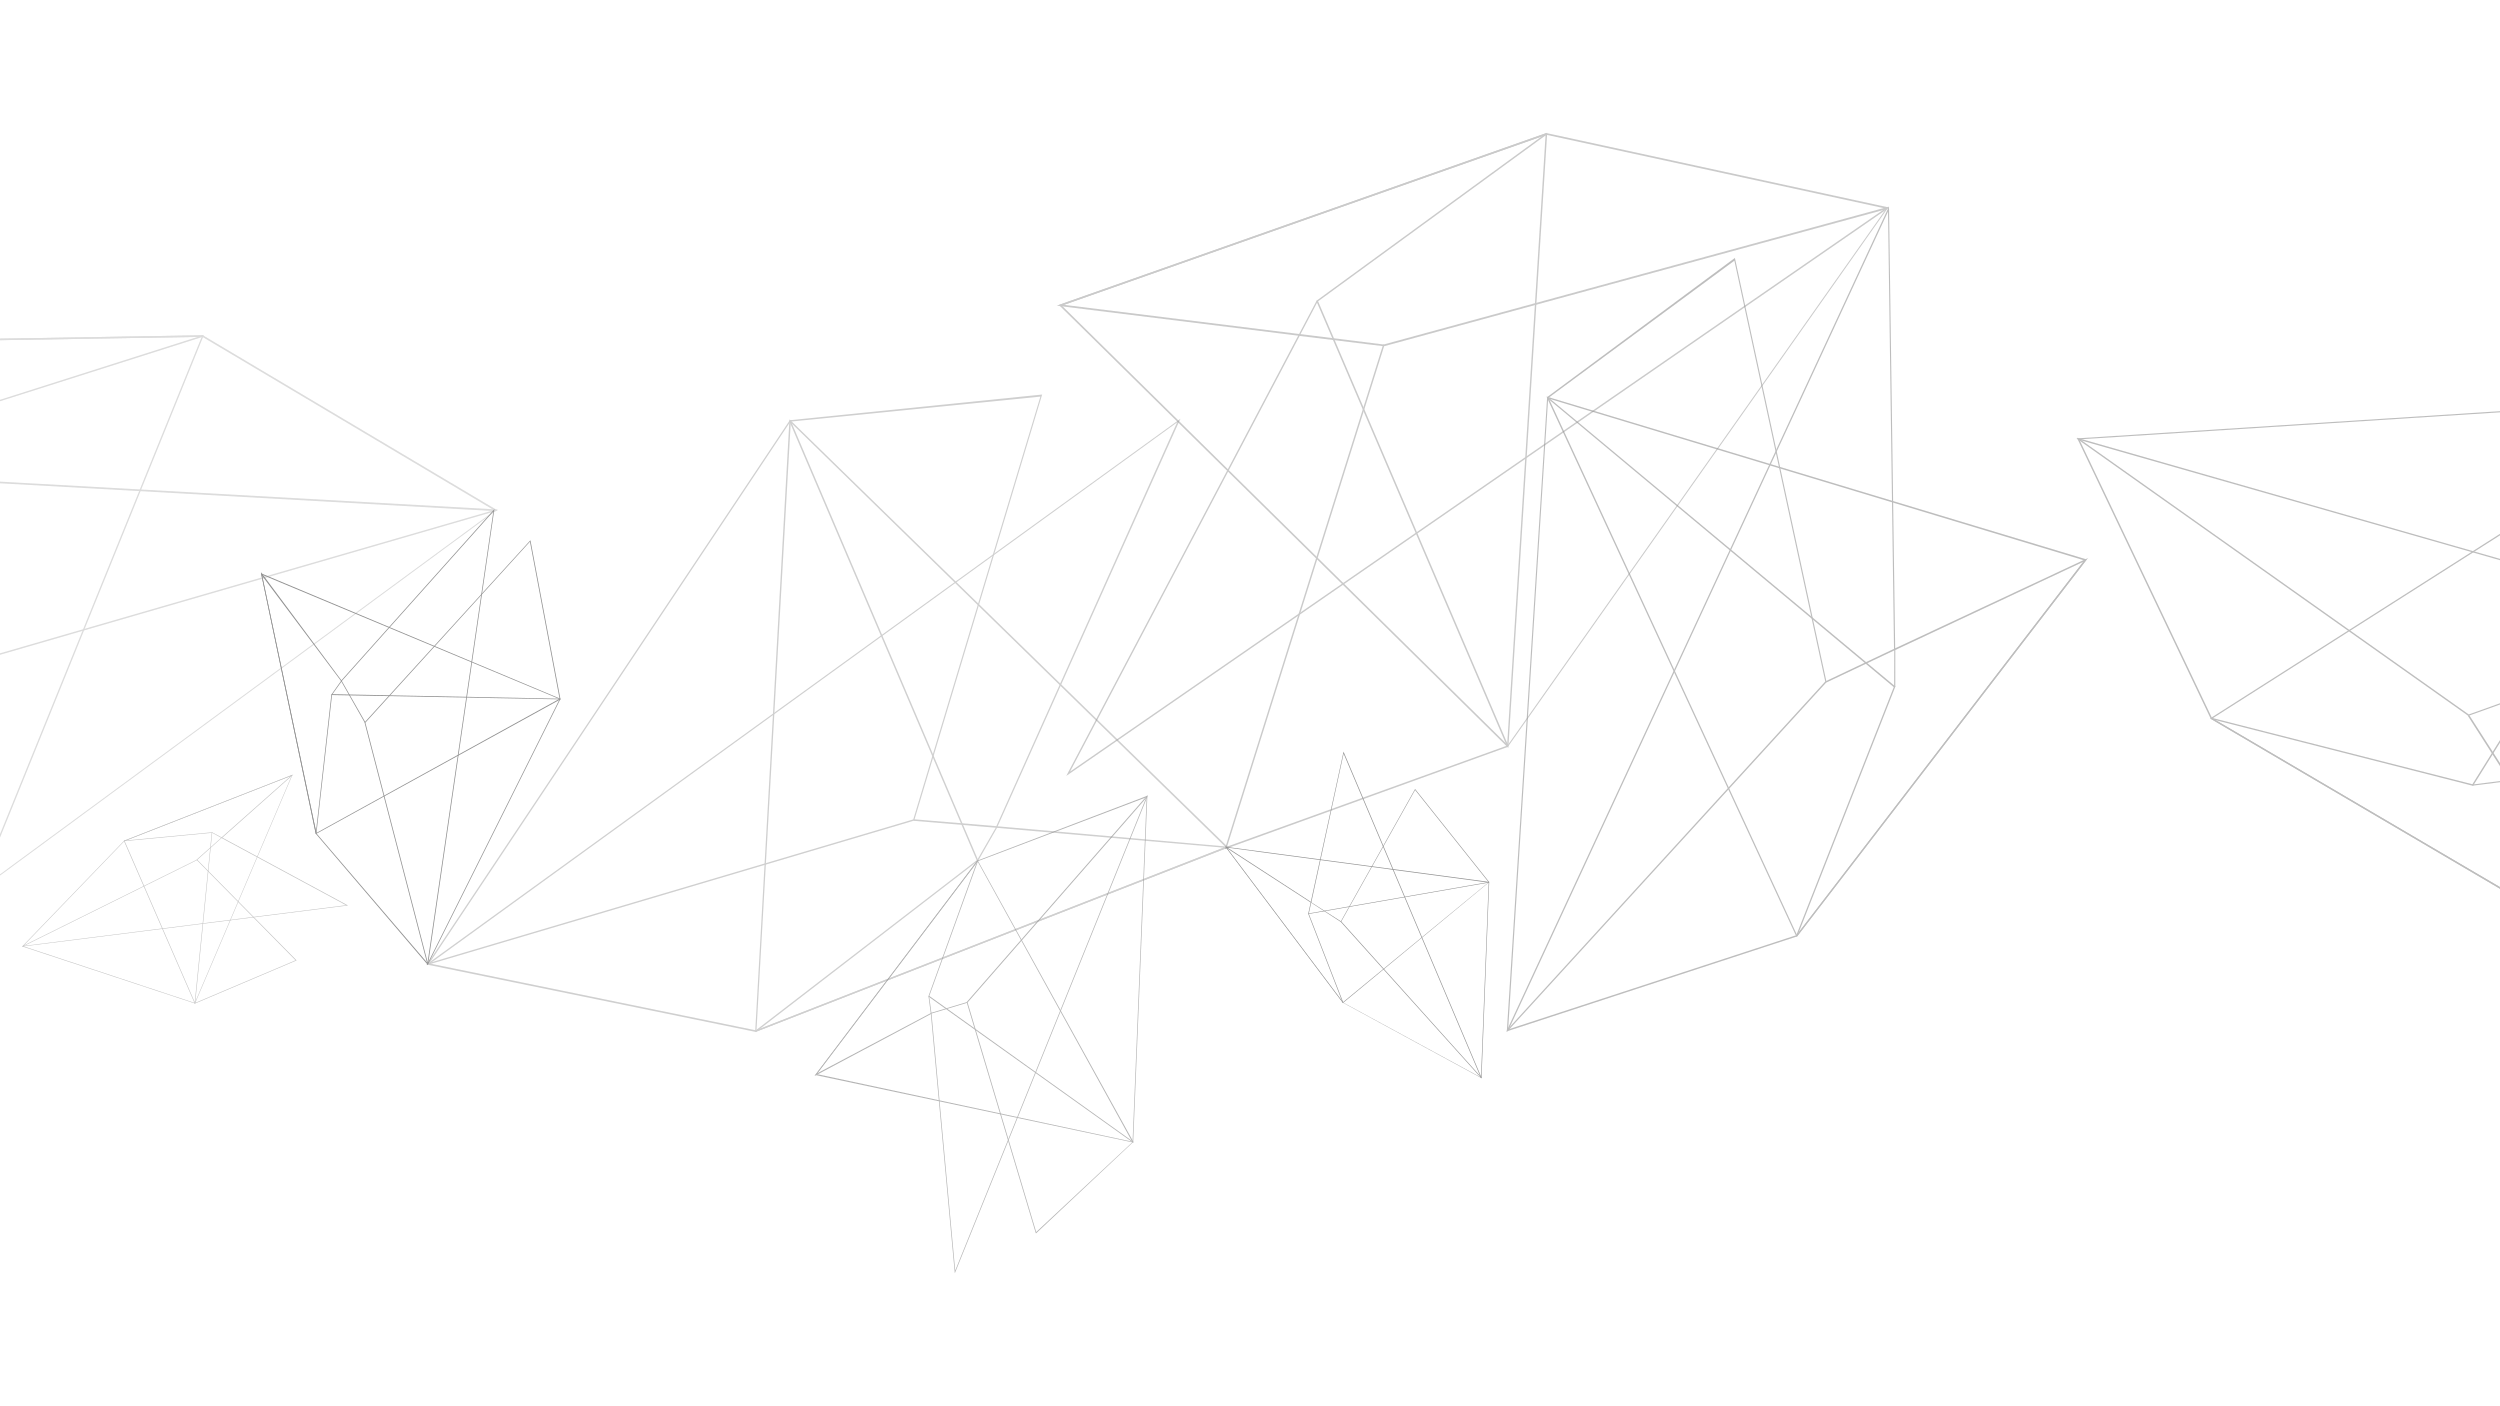 <?xml version="1.0" encoding="utf-8"?>
<!-- Generator: Adobe Illustrator 18.0.0, SVG Export Plug-In . SVG Version: 6.00 Build 0)  -->
<!DOCTYPE svg PUBLIC "-//W3C//DTD SVG 1.1//EN" "http://www.w3.org/Graphics/SVG/1.1/DTD/svg11.dtd">
<svg version="1.1" id="Calque_2" xmlns="http://www.w3.org/2000/svg" xmlns:xlink="http://www.w3.org/1999/xlink" x="0px" y="0px"
	 viewBox="0 0 1920 1080" enable-background="new 0 0 1920 1080" xml:space="preserve">
<g>
	<defs>
		<rect id="SVGID_1_" width="1920" height="1080"/>
	</defs>
	<clipPath id="SVGID_2_">
		<use xlink:href="#SVGID_1_"  overflow="visible"/>
	</clipPath>
	<g opacity="0.54" clip-path="url(#SVGID_2_)">
		<g opacity="0.32">
			<path fill="#333333" d="M-243.3,690.8l0.6-0.9l232-320.6l0.3,0l392.7,22l-399.8,294l-0.2,0L-243.3,690.8z M-10.3,370.6
				l-230.9,319l223.8-5.3l396.8-291.8L-10.3,370.6z"/>
			<path fill="#333333" d="M-17.4,686.2l-0.5-1l-214.2-421.3l1.2,0l387.4-6.4l-0.3,0.7L-17.4,686.2z M-230.1,265.1l212.7,418.4
				l172.3-424.8L-230.1,265.1z"/>
			<polygon fill="#333333" points="-18,685.1 -47.9,322.3 -47.3,322.1 155.7,257.5 155.7,258.7 -46.7,323 -16.9,684.6 			"/>
			<path fill="#333333" d="M-338.8,601.1l1.6-1.5L-69,342.7l-164.8-78.8l2.8,0l386.9-6.4l0.1,0.1l226.3,134.5l-1.5,0.4L-338.8,601.1
				z M-68.1,343.2l-267.1,255.7l714.5-207.1L155.4,258.7l-383.9,6.3L-68,341.8l20.4-19.5l0.6,0.8L-67,342.2l56.9,27.2l-0.7,1.1
				L-68.1,343.2z"/>
		</g>
		<g opacity="0.48">
			<path fill="#333333" d="M940.7,652.1l0.3-1.1l121.2-386.3l0.3-0.1l388.1-105.9l-292.6,414.9l-0.2,0.1L940.7,652.1z M1063,265.9
				L942.4,650.2l215.4-77.7l290.4-411.7L1063,265.9z"/>
			<path fill="#333333" d="M1158.4,574.4l-0.8-0.8L813.2,234.2l1.1-0.4L1188.2,102l0,0.7L1158.4,574.4z M815.5,234.7l342,337.1
				l29.5-468L815.5,234.7z"/>
			<polygon fill="#333333" points="1157.5,573.5 1010.9,231.1 1011.4,230.7 1187.4,102.3 1187.8,103.4 1012.3,231.4 1158.4,572.7 
							"/>
			<path fill="#333333" d="M818.9,595.9l1-1.9L997,257.8l-185.4-23l2.7-1l373.3-131.6l0.1,0l263.2,57.2l-1.3,0.9L818.9,595.9z
				 M998.1,258L821.8,592.6l626.1-432.5l-260.4-56.6L817.1,234.1l180.6,22.4l13.5-25.6l0.8,0.6l-13.2,25.1l64.1,8l-0.3,1.3
				L998.1,258z"/>
		</g>
		<g opacity="0.57">
			<path fill="#333333" d="M149.8,770.7L149.8,770.7L16.9,726.8l134.3-66.6l0.1-0.1l76.3,77.3l0.2,0.2L149.8,770.7z M17.9,726.7
				l131.8,43.6l77.3-32.8l-75.8-76.9L17.9,726.7z"/>
			<path fill="#333333" d="M95.2,645.9l-0.1-0.2l129.1-50.5l0.4-0.1l-74.8,175.5l-0.1,0.4L95.2,645.9z M95.7,645.9l54,124.1
				L224,595.7L95.7,645.9z"/>
			<polygon fill="#333333" points="149.9,770.5 163,639.2 162.8,639.2 95.4,645.6 95.4,646 162.6,639.6 149.5,770.5 			"/>
			<path fill="#333333" d="M17.4,726.9l-0.5,0.1l78.4-81.3l0,0l129-50.5l1-0.4l-54.6,48.5l96,51.8l0.6,0.3L17.4,726.9z M151.3,660.5
				l-0.3-0.3l18.9-16.8l-7.2-3.9l0.2-0.3l7.3,3.9l53.2-47.2L95.5,646l-77.6,80.5l247.9-31.3l-95.6-51.6L151.3,660.5z"/>
		</g>
		<g>
			<path fill="#333333" d="M430.4,536.8l0,0.1l-102,204.3l-48.4-186.2l0-0.2l127-139.5l0.4-0.3L430.4,536.8z M328.6,739.6
				l101.2-202.7L407,416L280.6,555L328.6,739.6z"/>
			<path fill="#333333" d="M242.8,640.4l-0.3,0.1l-41.9-199.6l-0.1-0.6l229.8,96.3l0.5,0.3L242.8,640.4z M243,639.7l186.5-102.9
				l-228.3-95.4L243,639.7z"/>
			<polygon fill="#333333" points="430.2,536.6 254.5,533.1 254.5,533.4 242.5,640.1 243,640.1 255,533.8 430.1,537.1 			"/>
			<path fill="#333333" d="M328.8,740.4l-0.1,0.8l-86.2-100.9l0-0.1l-41.9-199.3l-0.2-1.5l61.8,83.1l116.9-130.8l0.6-0.8
				L328.8,740.4z M280.6,554.7l-0.5,0.3l-17.9-31.5l-7.2,10.1l-0.4-0.3l7.3-10.3l-60.5-80.7L243,640l85.3,99.6l50.6-346.8L262.5,523
				L280.6,554.7z"/>
		</g>
		<g opacity="0.43">
			<path fill="#333333" d="M800.4,303l-0.3,0.9l-98,326.3l-0.3,0.1L327.6,741.2l278.9-418.4l0.2-0.1L800.4,303z M701.4,629.3
				L799,304.6l-192,19.2L330,739.4L701.4,629.3z"/>
			<path fill="#333333" d="M606.3,322.1l0.8,0.7l336.3,328.1l-1.1,0.4L580,792.6l0-0.7L606.3,322.1z M941.2,650.5l-333.9-326
				L581,791.1L941.2,650.5z"/>
			<polygon fill="#333333" points="607.2,322.9 751.4,661 750.9,661.3 580.7,792.4 580.3,791.4 750.1,660.7 606.3,323.7 			"/>
			<path fill="#333333" d="M906.7,321.5l-0.9,1.7L766.2,634.6l178.6,15.8l-2.5,0.8L580.4,792.5l-0.1,0l-252.9-51.8l1.2-0.8
				L906.7,321.5z M765.2,634.5l138.8-310.1L330.2,740l250.3,51.3L939.7,651l-174-15.2l-14.5,25.3l-0.8-0.5l14.3-24.9l-63-5.3
				l0.2-1.2L765.2,634.5z"/>
		</g>
		<g opacity="0.68">
			<path fill="#333333" d="M795.6,947.3l-0.2-0.5l-53-177.1l0.1-0.2l138.7-158.8l-10.9,266.4l-0.1,0.1L795.6,947.3z M743.1,769.9
				l52.7,176.3l74-69.1l10.8-264.6L743.1,769.9z"/>
			<path fill="#333333" d="M870.7,877.4l-0.6,0l-244-51.8l0.4-0.5l124.3-164.4l0.2,0.3L870.7,877.4z M627.3,824.9l242.2,51.9
				L750.8,661.6L627.3,824.9z"/>
			<polygon fill="#333333" points="870,877.4 713,765.3 713.1,765 750.6,661 751.1,661.3 713.7,764.9 870.2,876.8 			"/>
			<path fill="#333333" d="M733.3,977.9l-0.1-1l-18.3-198.1l-89.4,47.6l0.9-1.3l124.2-164.2l0.1,0l130.8-49.9l-0.3,0.8L733.3,977.9z
				 M715.4,778.4l18.2,197.4l146.8-363.5L751,661.4L627.8,824.2l87-46.1l-1.7-12.9l0.5-0.1l1.7,12.7l27.3-8.2l0.3,0.5L715.4,778.4z"
				/>
		</g>
		<g opacity="0.59">
			<path fill="#333333" d="M1332.4,198.1l0.2,0.9l70.2,324.9l-0.2,0.2l-245.4,268.5l31-487.6l0.1-0.1L1332.4,198.1z M1401.8,523.4
				L1332,200.2l-143,105.5L1158.3,790L1401.8,523.4z"/>
			<path fill="#333333" d="M1187.7,304.6l0.9,0.2l414.1,124.9l-0.7,0.8l-222.2,289.1l-0.3-0.6L1187.7,304.6z M1600.8,430.4
				l-411.2-124.2l190.4,411.7L1600.8,430.4z"/>
			<polygon fill="#333333" points="1188.8,304.9 1455.7,527.3 1455.4,527.9 1380.3,719 1379.5,718.4 1454.4,527.7 1188.5,305.9 			
				"/>
			<path fill="#333333" d="M1450.7,158.7l0.1,1.9l4.7,337.3l148.2-69.4l-1.6,1.9l-221.9,288.8l-0.1,0l-223.2,73l0.6-1.3
				L1450.7,158.7z M1454.6,498.3l-4.6-335.8l-291.2,627.9l220.9-72.2l220.2-286.7l-144.3,67.7l0,28.4l-0.9-0.1l0.1-28l-52.2,24.7
				l-0.3-1.1L1454.6,498.3z"/>
		</g>
		<g opacity="0.59">
			<path fill="#333333" d="M2210.9,436.9l-0.9,0.3l-314.4,112.6l-0.2-0.2l-300.7-212.9l490.2-31.5l0.1,0.1L2210.9,436.9z
				 M1896,548.7l312.8-112l-124.4-130.6l-486.9,31.3L1896,548.7z"/>
			<path fill="#333333" d="M2085.3,304.7l-0.1,1l-68.8,433.6l-0.9-0.6l-318.1-186.9l0.5-0.4L2085.3,304.7z M2015.5,737.4l68.5-430.7
				l-384.8,245L2015.5,737.4z"/>
			<polygon fill="#333333" points="2085.2,305.8 1899.3,603.5 1898.8,603.4 1698.1,552.2 1698.6,551.3 1898.8,602.3 2084.1,305.6 
							"/>
			<path fill="#333333" d="M2256.7,525.6l-1.9,0.3l-326.2,73.6l89.1,140.6l-2.1-1.4L1697.8,552l0-0.1l-102.7-215.7l1.4,0.4
				L2256.7,525.6z M1928.1,598.7l324.7-73.3l-655.7-187.5l101.7,213.5l315.4,185.2l-86.9-136.8l-28.3,3.6l-0.1-0.9l27.9-3.5
				l-31.6-49.4l1.1-0.5L1928.1,598.7z"/>
		</g>
		<g>
			<path fill="#333333" d="M1143.7,677.4L1143.7,677.4l-5.9,150.8L1029.7,708l-0.1-0.1l57-101.6l0.2-0.3L1143.7,677.4z
				 M1137.4,827.1l5.9-149.5l-56.5-70.9l-56.7,101L1137.4,827.1z"/>
			<path fill="#333333" d="M1031.6,770.1l-0.2,0.2l-90-119.6l-0.3-0.4l202.4,27l0.4,0L1031.6,770.1z M1031.4,769.7l111.6-91.9
				l-201-26.9L1031.4,769.7z"/>
			<polygon fill="#333333" points="1143.4,677.4 1004.6,701.6 1004.7,701.8 1031.2,770.1 1031.6,769.9 1005.2,701.9 1143.5,677.8 
							"/>
			<path fill="#333333" d="M1137.8,827.6l0.2,0.5l-106.6-58l0,0l-89.9-119.4l-0.7-0.9l65.9,42.8l25-114.7l0.1-0.7L1137.8,827.6z
				 M1030,707.7l-0.2,0.4l-22.8-14.8l-1.9,8.6l-0.4-0.1l1.9-8.7l-64.2-41.6l89.2,118.5l105.6,57.4l-105.3-248.6l-24.8,114.2
				L1030,707.7z"/>
		</g>
	</g>
</g>
</svg>
